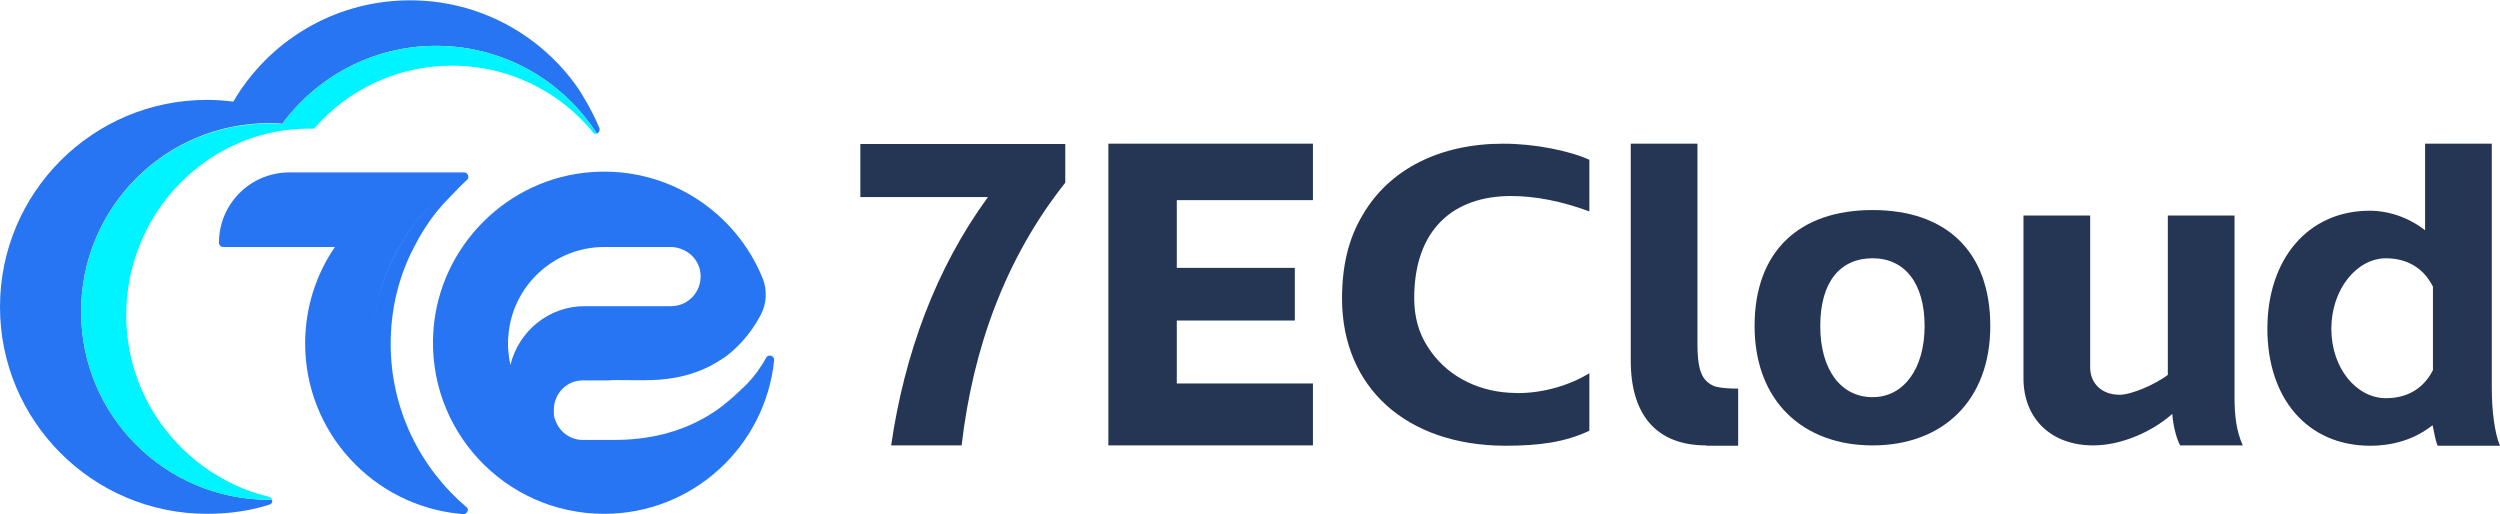 <?xml version="1.0" encoding="utf-8"?>
<!-- Generator: Adobe Illustrator 26.4.1, SVG Export Plug-In . SVG Version: 6.00 Build 0)  -->
<svg version="1.1" id="_图层_2" xmlns="http://www.w3.org/2000/svg" xmlns:xlink="http://www.w3.org/1999/xlink" x="0px" y="0px"
	 viewBox="0 0 730.8 150.3" style="enable-background:new 0 0 730.8 150.3;" xml:space="preserve">
<style type="text/css">
	.st0{fill:#253554;}
	.st1{clip-path:url(#SVGID_00000012434937414168467480000005436804517842718595_);}
	.st2{fill:none;}
	.st3{fill:#2775F2;}
	.st4{fill:#00F4FF;}
</style>
<g>
	<g>
		<path class="st0" d="M260.5,130.2c3.9-26.8,13.1-51.8,28.3-72.6h-37.3V42.1h59.9v11.3c-17.6,22.2-27,48.5-30.3,76.8H260.5
			L260.5,130.2z"/>
		<path class="st0" d="M324,42h59.8v16.5H344v19.8h34.5v15.4H344v18.4h39.8v18.1H324V42L324,42z"/>
		<path class="st0" d="M392.3,87.2c0-9.4,1.9-17.5,6-24.3C406.1,49.4,421,42,439.4,42c9.1,0,19.2,2,25.2,4.7v15.1
			c-8.1-3-15.8-4.5-22.9-4.5c-16.9,0-28.3,9.8-28.3,29.9c0,5.3,1.3,10.1,3.9,14.1c5.2,8.3,14.1,12.9,23.8,13.5l2.7,0.1
			c7.4,0,15.1-2.3,20.8-5.8v16.8c-6.9,3.3-14.5,4.4-24.6,4.4C411.1,130.2,392.3,113.3,392.3,87.2L392.3,87.2z"/>
		<path class="st0" d="M498.8,130.2c-14.6,0-22.1-8.9-22.1-24.8V42h19.5v58.6c0,6.4,0.9,9.5,3.2,11.3c0.9,0.7,2,1.2,3,1.3
			c1.1,0.2,2.9,0.4,5.7,0.4v16.7h-9.3L498.8,130.2L498.8,130.2z"/>
		<path class="st0" d="M512.9,95.3c0-21.9,13.1-33.9,34.5-33.9s34.4,12,34.4,33.9s-14,34.9-34.4,34.9S512.9,117.2,512.9,95.3z
			 M547.4,116.1c9.1,0,15.2-8.3,15.2-20.8s-5.8-19.8-15.2-19.8s-15.3,6.8-15.3,19.8S538.3,116.1,547.4,116.1z"/>
		<path class="st0" d="M637.3,130.2c-1.3-2.4-2.1-6.4-2.3-9.2c-6,5.3-15,9.2-23.1,9.2c-12.5,0-20.4-8-20.4-19.6V63H611v44.4
			c0,4.7,3.4,8,8.6,8c3.4,0,10.2-2.9,14.1-5.8V63h19.5v53.1c0,5.3,0.5,9.8,2.4,14.1H637.3L637.3,130.2z"/>
		<path class="st0" d="M662.8,96.1c0-20.4,11.9-34.5,29.9-34.5c5.5,0,11.3,1.9,16.2,5.7V42h19.5v71.5c0,6.4,0.8,13.1,2.4,16.8h-18.2
			c-0.6-1.1-1.1-4.1-1.5-6c-5.1,4-11.2,6-18.4,6C674.4,130.2,662.8,116.4,662.8,96.1L662.8,96.1z M697.5,116.4
			c4.4,0,10.3-1.5,13.7-8.2V83.8c-3.4-6.8-9.4-8.3-13.7-8.3c-8.6,0-16,9.1-16,20.6S688.8,116.4,697.5,116.4z"/>
	</g>
	<g>
		<g>
			<g>
				<defs>
					<path id="SVGID_1_" d="M173.1,38.7c0.9,1.1,2.6,0,2.1-1.3c-1.1-2.7-2.8-6.1-5.2-10c-10.3-17.2-29.9-27.7-51.3-27.3
						C97.1,0.5,78.4,12.3,68.2,29.7c-2.5-0.3-5.1-0.5-7.7-0.5C27.1,29.2,0,56.3,0,89.7s27.1,60.5,60.5,60.5c6.2,0,11.2-0.8,14.9-1.7
						c1.3-0.3,2.4-0.6,3.3-0.9c1.2-0.4,1.2-2.1-0.1-2.4c-1.1-0.3-2.4-0.6-3.7-1c-22-7.1-37.9-27.6-37.9-51.9
						c0-30.1,24.3-55,54.4-54.5h0.4l0,0l0,0c9.8-11.3,24.2-18.4,40.3-18.4c12.6,0,24.3,4.2,33.1,11.8
						C168.7,34,171.3,36.6,173.1,38.7L173.1,38.7z"/>
				</defs>
				<clipPath id="SVGID_00000121972249661933252850000011150083043824785049_">
					<use xlink:href="#SVGID_1_"  style="overflow:visible;"/>
				</clipPath>
				<g style="clip-path:url(#SVGID_00000121972249661933252850000011150083043824785049_);">
					<g>
						<line class="st2" x1="84.9" y1="28.5" x2="84.9" y2="28.6"/>
						<path class="st3" d="M177.6,44.3c-7-25.9-30.8-44.7-58.8-44.2C97.1,0.5,78.4,12.3,68.2,29.7c-2.5-0.3-5.1-0.5-7.7-0.5
							C27.1,29.2,0,56.3,0,89.7s27.1,60.5,60.5,60.5c14,0,22.2-4.2,22.2-4.3c-1.3,0.1-2.6,0.2-4,0.2c-30.4,0-55-24.6-55-55
							S48.3,36,78.7,36c1.3,0,2.6,0,3.8,0.2c10.2-13.8,26.5-22.8,45-22.8c22,0,41,12.7,50.1,31.2l0,0
							C177.6,44.5,177.6,44.4,177.6,44.3L177.6,44.3z"/>
						<path class="st4" d="M91.8,37.6c9.8-11.3,24.2-18.4,40.3-18.4c19.2,0,36,10.1,45.4,25.3c0,0,0.1,0,0.1,0.1
							c-9.1-18.5-28.1-31.2-50.1-31.2c-18.5,0-34.8,9-45,22.8c-1.3-0.1-2.5-0.1-3.8-0.1c-30.4,0-55,24.6-55,55s24.6,55,55,55
							c1.3,0,2.7-0.1,3.9-0.2c-25.9-4.2-45.7-26.6-45.7-53.8c0-30.1,24.3-55,54.4-54.5H91.8L91.8,37.6"/>
					</g>
				</g>
			</g>
		</g>
		<path class="st3" d="M218.1,112.5c-2.9,2.8-5.9,5.6-9.2,7.8c-0.8,0.5-1.6,1-2.4,1.5c-8.2,4.8-17.4,6.8-26.9,6.8h-9.3
			c-3.7,0-6.9-2.5-8-5.9c0-0.1-0.1-0.1-0.1-0.2c-0.2-0.5-0.3-1.1-0.3-1.7c0-0.2,0-0.4,0-0.6c0-0.1,0-0.1,0-0.2s0-0.1,0-0.2
			c0-4.8,3.8-8.6,8.4-8.6h7.4c0.8-0.1,1.6-0.1,2.3-0.1c3.6,0,7.1,0.1,10.7,0c5.9-0.2,11.5-1.4,16.7-4c1.5-0.8,3-1.7,4.5-2.7
			c1.8-1.3,3.4-2.8,4.9-4.4c2.2-2.4,4.1-5.1,5.6-8c1.7-3.2,1.9-7.1,0.6-10.5c-7.8-19.4-27.5-32.8-50-31.2
			c-24.6,1.7-44.5,21.6-46.3,46.2c-2.1,29.3,21,53.7,49.9,53.7c25.8,0,47.1-19.6,49.7-44.9c0.1-1.3-1.6-1.9-2.3-0.8
			C222.6,107.1,220.5,110.1,218.1,112.5L218.1,112.5z M149.2,106.7c-0.3-1.3-0.5-2.7-0.6-4.1c-0.1-0.7-0.1-1.5-0.1-2.2
			s0-1.5,0.1-2.2c1.1-14.6,13.3-26,28.1-26h19.2c4.1,0,7.8,2.7,8.7,6.7c1.2,5.6-3,10.6-8.4,10.6h-25.1
			C160.5,89.4,151.6,96.8,149.2,106.7L149.2,106.7z"/>
		<path class="st3" d="M136.3,148.2c-13.5-11.5-22.1-28.6-22.1-47.7c0-10.2,2.4-19.8,6.8-28.2c1.9-3.8,4.2-7.4,6.8-10.6
			c2.2-2.7,4.7-5.1,7.1-7.6c0.5-0.5,1.1-1,1.6-1.5c0.5-0.4,0.5-1.1,0.2-1.6c-16.3,10.9-27,28.3-27.6,47.8
			c0.6-19.6,11.3-36.9,27.6-47.8c-0.2-0.4-0.6-0.6-1.1-0.6h-51C73.2,50.4,64,59.6,64,71c0,0.7,0.6,1.2,1.2,1.2h32.7
			c-5.5,8-8.7,17.8-8.7,28.2c0,26,19.9,47.4,45.3,49.8c0.3,0,0.6,0.1,0.9,0.1c0.6,0,1-0.3,1.2-0.7c-16.2-10.9-26.9-28.2-27.4-47.8
			c0.5,19.6,11.2,36.9,27.4,47.8C136.9,149.1,136.8,148.5,136.3,148.2L136.3,148.2z"/>
	</g>
</g>
</svg>
